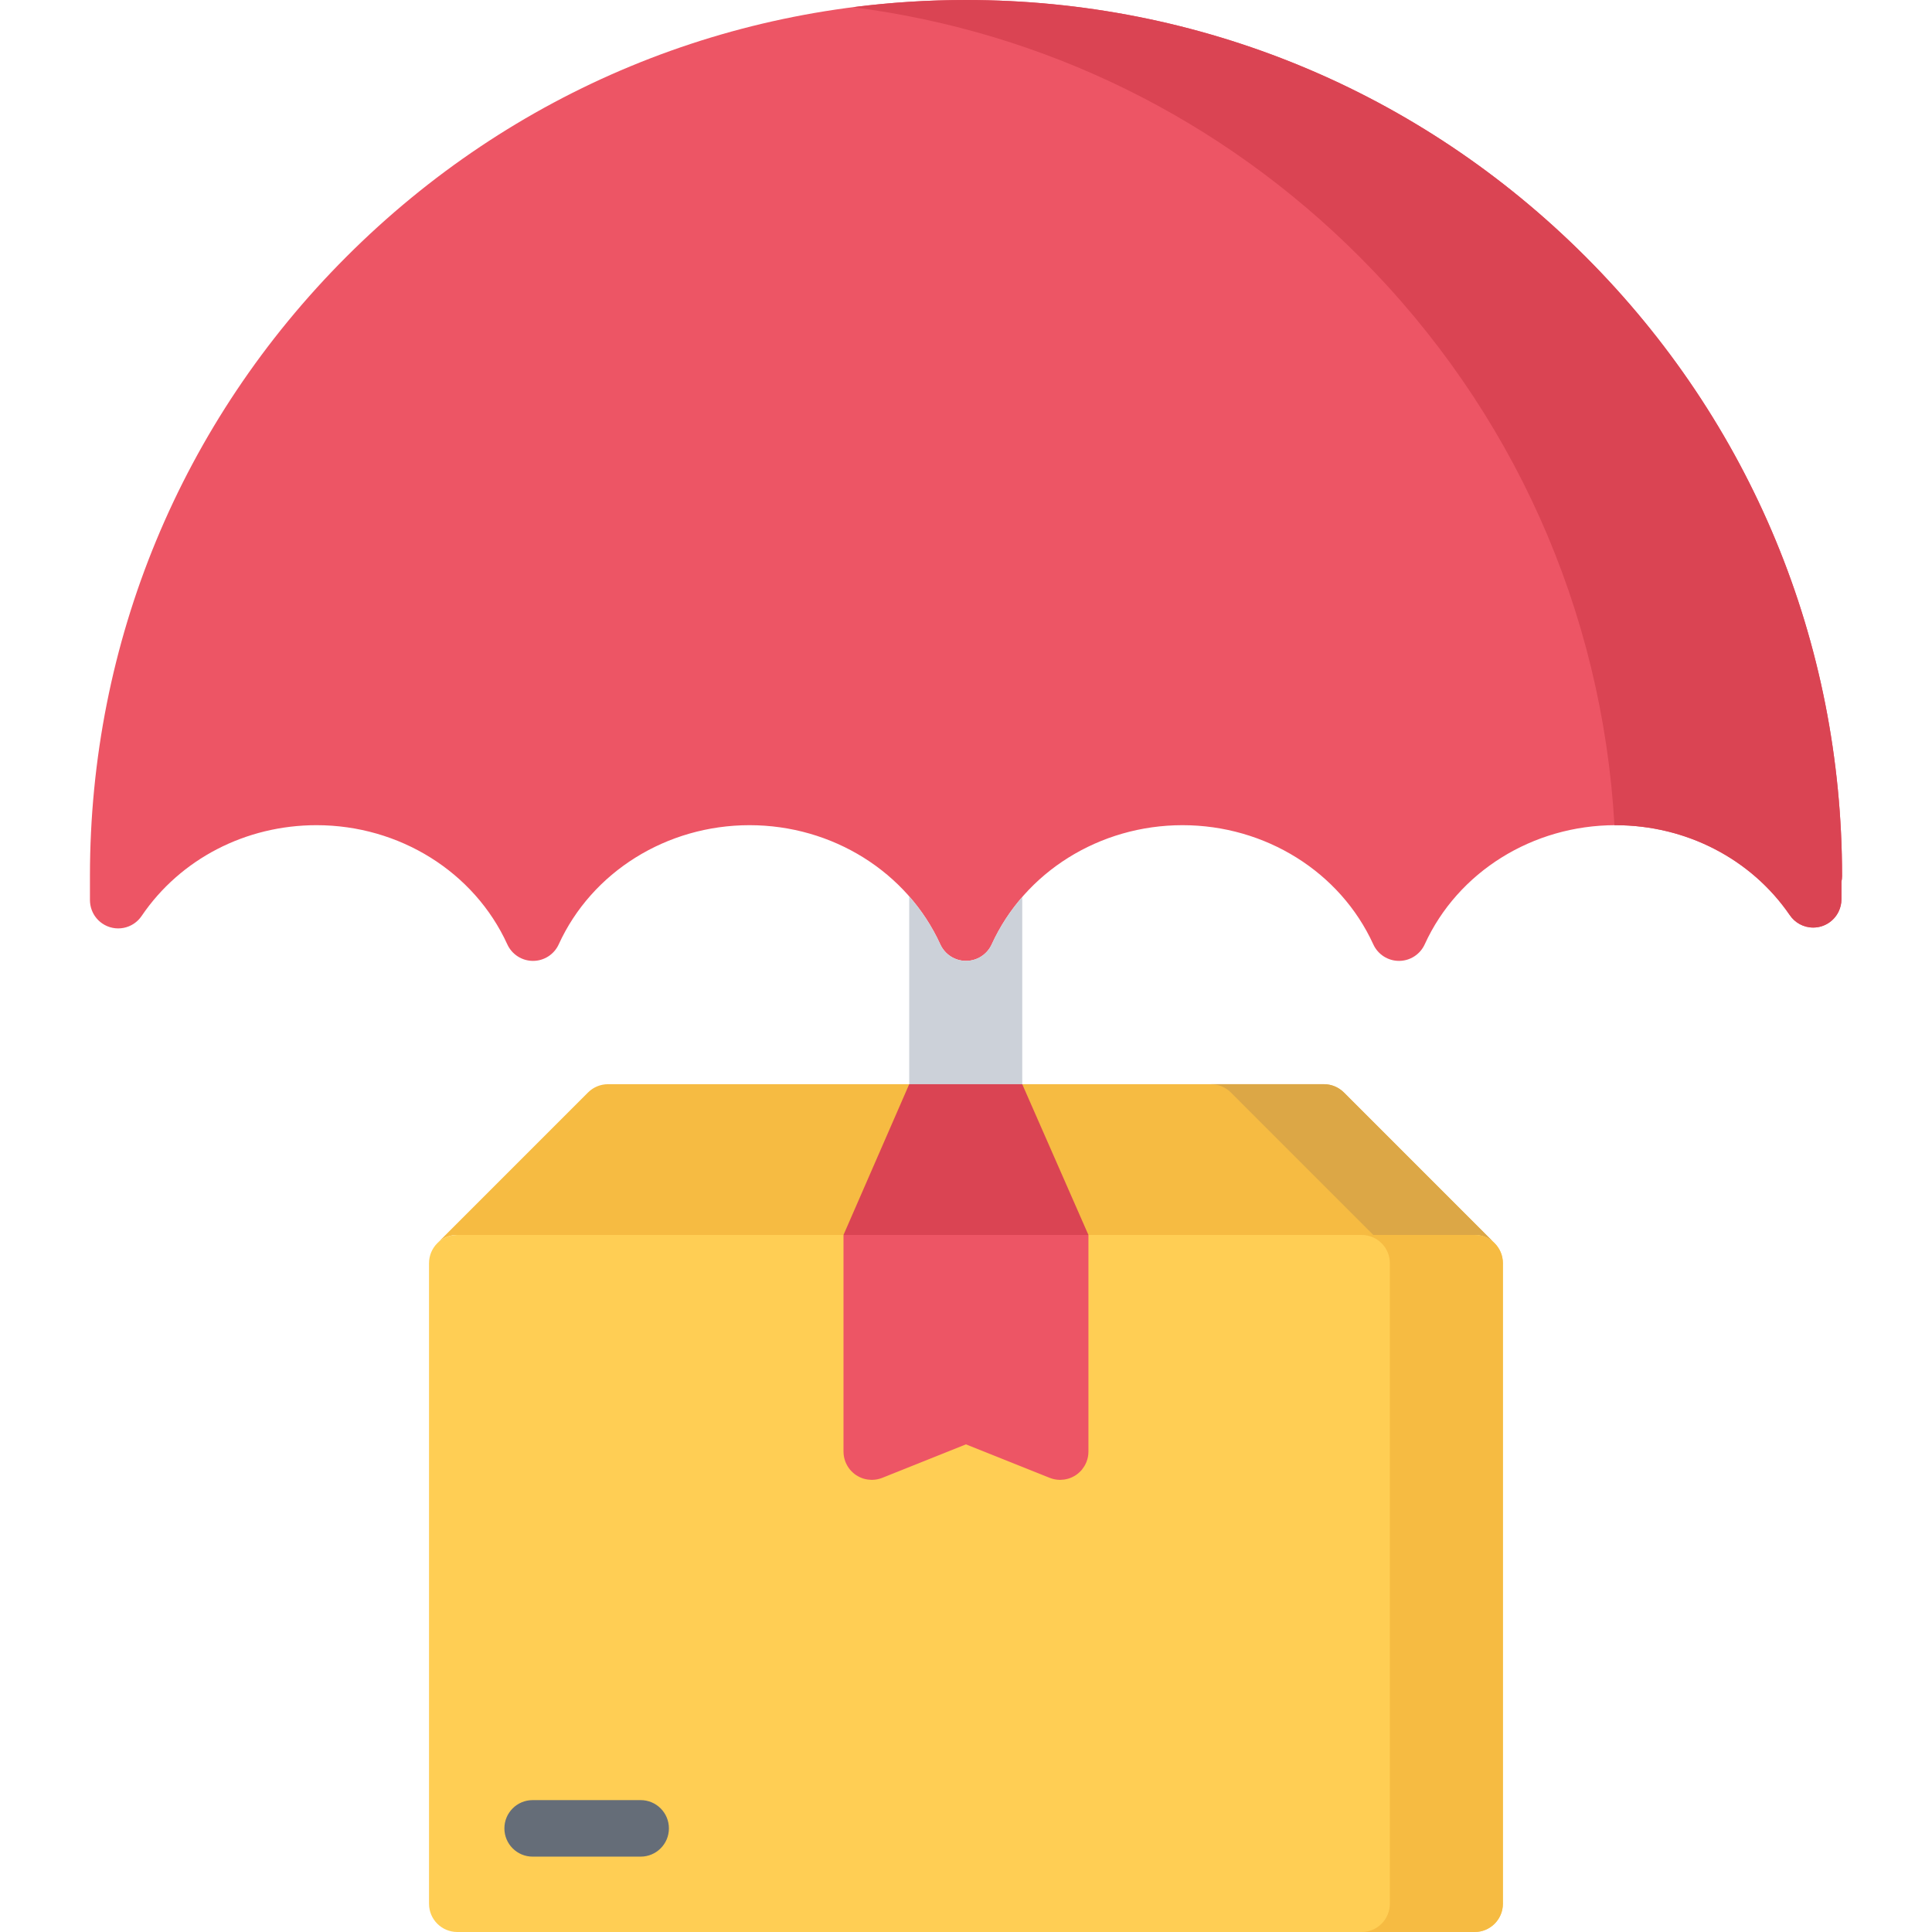 <?xml version="1.0" encoding="iso-8859-1"?>
<!-- Generator: Adobe Illustrator 19.0.0, SVG Export Plug-In . SVG Version: 6.00 Build 0)  -->
<svg version="1.1" id="Capa_1" xmlns="http://www.w3.org/2000/svg" xmlns:xlink="http://www.w3.org/1999/xlink" x="0px" y="0px"
	 viewBox="0 0 512 512" style="enable-background:new 0 0 512 512;" xml:space="preserve">
<path style="fill:#F6BB42;" d="M121.184,327.271h269.61c2.065,0,3.935,0.837,5.29,2.188l-39.931-39.935
	c-0.178-0.178-0.363-0.345-0.557-0.504c-0.072-0.059-0.147-0.109-0.221-0.164c-0.121-0.093-0.242-0.188-0.369-0.272
	c-0.095-0.063-0.193-0.118-0.29-0.177c-0.112-0.067-0.223-0.138-0.339-0.2c-0.101-0.054-0.204-0.1-0.307-0.148
	c-0.119-0.057-0.236-0.115-0.357-0.166c-0.1-0.041-0.202-0.074-0.304-0.111c-0.129-0.047-0.257-0.096-0.388-0.136
	c-0.101-0.03-0.204-0.053-0.306-0.078c-0.135-0.035-0.269-0.072-0.404-0.1c-0.116-0.022-0.233-0.036-0.351-0.053
	c-0.124-0.02-0.248-0.042-0.374-0.055c-0.216-0.021-0.433-0.03-0.649-0.033c-0.029,0-0.057-0.004-0.086-0.004H161.126
	c-0.026,0-0.052,0.004-0.078,0.004c-0.221,0.002-0.439,0.012-0.659,0.033c-0.119,0.012-0.234,0.033-0.35,0.051
	c-0.125,0.019-0.25,0.033-0.374,0.058c-0.129,0.025-0.254,0.061-0.38,0.093c-0.11,0.027-0.222,0.052-0.332,0.085
	c-0.123,0.037-0.242,0.084-0.362,0.127c-0.11,0.04-0.221,0.076-0.329,0.121c-0.114,0.047-0.223,0.103-0.333,0.154
	c-0.111,0.053-0.223,0.102-0.331,0.159c-0.107,0.059-0.21,0.123-0.314,0.185c-0.105,0.064-0.212,0.123-0.316,0.192
	c-0.118,0.079-0.229,0.166-0.341,0.251c-0.082,0.063-0.167,0.119-0.247,0.185c-0.193,0.158-0.378,0.325-0.553,0.501l-39.936,39.939
	C117.247,328.108,119.118,327.271,121.184,327.271z"/>
<path style="fill:#DCA746;" d="M356.154,289.524c-0.178-0.178-0.363-0.345-0.557-0.504c-0.072-0.059-0.147-0.109-0.221-0.164
	c-0.121-0.093-0.242-0.188-0.369-0.272c-0.095-0.063-0.193-0.118-0.29-0.177c-0.112-0.067-0.223-0.138-0.339-0.2
	c-0.101-0.054-0.204-0.1-0.307-0.148c-0.119-0.057-0.236-0.115-0.357-0.166c-0.1-0.041-0.202-0.074-0.304-0.111
	c-0.129-0.047-0.257-0.096-0.388-0.136c-0.101-0.03-0.204-0.053-0.306-0.078c-0.135-0.035-0.269-0.072-0.404-0.1
	c-0.116-0.022-0.233-0.036-0.351-0.053c-0.124-0.02-0.248-0.042-0.374-0.055c-0.216-0.021-0.433-0.03-0.649-0.033
	c-0.029,0-0.057-0.004-0.086-0.004h-29.959c0.029,0,0.057,0.004,0.086,0.004c0.217,0.003,0.434,0.012,0.649,0.033
	c0.127,0.013,0.251,0.035,0.374,0.055c0.117,0.017,0.234,0.03,0.35,0.053c0.137,0.027,0.27,0.065,0.404,0.1
	c0.102,0.025,0.205,0.048,0.306,0.078c0.132,0.04,0.26,0.089,0.388,0.136c0.102,0.037,0.203,0.07,0.304,0.111
	c0.122,0.051,0.239,0.109,0.357,0.166c0.103,0.049,0.206,0.095,0.307,0.148c0.117,0.063,0.228,0.133,0.34,0.2
	c0.097,0.059,0.195,0.113,0.29,0.177c0.128,0.085,0.249,0.18,0.369,0.272c0.073,0.055,0.148,0.105,0.221,0.164
	c0.193,0.159,0.379,0.327,0.557,0.504l37.743,37.747h26.857c2.065,0,3.935,0.837,5.29,2.188L356.154,289.524z"/>
<path style="fill:#FFCE54;" d="M390.794,512h-269.61c-4.136,0-7.489-3.352-7.489-7.489V334.76c0-4.137,3.353-7.489,7.489-7.489
	h269.61c4.137,0,7.489,3.352,7.489,7.489v169.751C398.283,508.648,394.931,512,390.794,512z"/>
<path style="fill:#F6BB42;" d="M390.794,327.271h-29.959c4.137,0,7.489,3.352,7.489,7.489v169.751c0,4.137-3.352,7.489-7.489,7.489
	h29.959c4.137,0,7.489-3.352,7.489-7.489V334.76C398.283,330.623,394.931,327.271,390.794,327.271z"/>
<path style="fill:#ED5565;" d="M223.536,327.271l0.001,57.263c0,0.008,0,0.016,0,0.023v0.128c0,0.061,0.008,0.121,0.009,0.183
	c0.004,0.171,0.01,0.342,0.026,0.513c0.01,0.105,0.026,0.209,0.04,0.313c0.019,0.136,0.036,0.271,0.062,0.405
	c0.027,0.142,0.063,0.279,0.098,0.417c0.024,0.096,0.045,0.192,0.074,0.288c0.051,0.172,0.111,0.34,0.174,0.506
	c0.019,0.053,0.033,0.104,0.053,0.156c0.004,0.01,0.01,0.019,0.014,0.029c0.131,0.324,0.286,0.634,0.459,0.934
	c0.036,0.061,0.073,0.122,0.111,0.183c0.165,0.267,0.341,0.524,0.537,0.768c0.021,0.026,0.041,0.055,0.063,0.081
	c0.201,0.243,0.421,0.467,0.652,0.683c0.065,0.061,0.13,0.121,0.198,0.181c0.241,0.21,0.491,0.409,0.758,0.588
	c0.018,0.012,0.039,0.022,0.057,0.035c0.262,0.172,0.535,0.323,0.818,0.46c0.057,0.028,0.113,0.057,0.171,0.083
	c0.303,0.139,0.614,0.263,0.937,0.36c0.011,0.003,0.022,0.005,0.033,0.009c0.297,0.089,0.602,0.154,0.913,0.206
	c0.085,0.015,0.17,0.027,0.256,0.039c0.297,0.039,0.597,0.064,0.904,0.067c0.026,0,0.051,0.006,0.077,0.006
	c0.249,0,0.496-0.015,0.746-0.04c0.057-0.006,0.113-0.017,0.17-0.024c0.179-0.022,0.357-0.046,0.536-0.081
	c0.122-0.024,0.241-0.058,0.359-0.087c0.11-0.027,0.221-0.053,0.331-0.085c0.148-0.044,0.292-0.098,0.435-0.15
	c0.067-0.025,0.136-0.044,0.203-0.07l0.126-0.05c0.004-0.002,0.008-0.004,0.012-0.005l22.045-8.818l22.042,8.817
	c0.007,0.002,0.015,0.005,0.021,0.008l0.119,0.048c0.065,0.026,0.131,0.044,0.196,0.067c0.146,0.055,0.292,0.108,0.441,0.153
	c0.109,0.032,0.22,0.057,0.329,0.085c0.12,0.029,0.238,0.063,0.359,0.087c0.179,0.035,0.356,0.06,0.536,0.081
	c0.057,0.008,0.112,0.02,0.17,0.024c0.249,0.025,0.498,0.04,0.746,0.04c0.026,0,0.051-0.006,0.077-0.006
	c0.307-0.003,0.607-0.028,0.904-0.067c0.085-0.011,0.17-0.024,0.255-0.039c0.313-0.052,0.618-0.118,0.916-0.207
	c0.01-0.003,0.021-0.005,0.03-0.008c0.324-0.099,0.636-0.223,0.939-0.361c0.057-0.025,0.111-0.053,0.167-0.08
	c0.285-0.14,0.56-0.292,0.823-0.464c0.018-0.012,0.036-0.021,0.054-0.033c0.268-0.179,0.518-0.378,0.759-0.589
	c0.067-0.059,0.133-0.118,0.197-0.18c0.229-0.215,0.449-0.438,0.649-0.68c0.023-0.028,0.045-0.059,0.067-0.087
	c0.194-0.242,0.369-0.497,0.533-0.762c0.038-0.063,0.077-0.124,0.114-0.188c0.172-0.298,0.326-0.606,0.456-0.929
	c0.005-0.011,0.011-0.02,0.016-0.031c0.022-0.057,0.037-0.114,0.059-0.172c0.06-0.16,0.118-0.322,0.167-0.487
	c0.03-0.101,0.053-0.202,0.078-0.303c0.033-0.134,0.068-0.267,0.094-0.402c0.027-0.14,0.046-0.28,0.064-0.42
	c0.014-0.1,0.029-0.198,0.039-0.299c0.017-0.176,0.022-0.349,0.026-0.524c0.001-0.058,0.009-0.115,0.009-0.174v-0.123
	c0-0.01,0-0.021,0-0.03v-57.261h-64.903V327.271z"/>
<path style="fill:#656D78;" d="M169.781,492.027h-28.624c-4.136,0-7.489-3.352-7.489-7.489s3.353-7.489,7.489-7.489h28.624
	c4.136,0,7.489,3.352,7.489,7.489S173.917,492.027,169.781,492.027z"/>
<path style="fill:#ED5565;" d="M488.001,238.322v-4.656c0.102-0.485,0.163-0.986,0.163-1.502c0-62.013-24.15-120.314-68-164.164
	C376.314,24.15,318.013,0,256,0S135.685,24.15,91.835,68S23.836,170.151,23.836,232.164v6.382c0,0.433,0.045,0.854,0.115,1.268
	c0.003,0.02,0.006,0.04,0.009,0.061c0.033,0.182,0.074,0.358,0.119,0.535c0.012,0.046,0.023,0.093,0.036,0.139
	c0.044,0.161,0.095,0.32,0.15,0.477c0.022,0.063,0.046,0.127,0.07,0.19c0.054,0.14,0.11,0.278,0.171,0.414
	c0.038,0.084,0.08,0.168,0.121,0.251c0.057,0.114,0.113,0.228,0.175,0.338c0.062,0.109,0.129,0.216,0.196,0.323
	c0.052,0.082,0.102,0.166,0.157,0.246c0.094,0.137,0.195,0.269,0.299,0.398c0.038,0.049,0.073,0.099,0.112,0.146
	c0.131,0.158,0.272,0.31,0.416,0.457c0.019,0.02,0.035,0.04,0.054,0.059c0.16,0.159,0.328,0.313,0.503,0.458
	c0.008,0.006,0.015,0.014,0.023,0.021c0.179,0.146,0.366,0.287,0.562,0.419l0,0c0.211,0.144,0.429,0.275,0.654,0.397
	c0.008,0.004,0.017,0.008,0.025,0.012c0.208,0.111,0.421,0.214,0.64,0.305c0.074,0.031,0.149,0.054,0.224,0.082
	c0.154,0.059,0.308,0.118,0.466,0.167c0.113,0.035,0.228,0.059,0.342,0.088c0.123,0.031,0.244,0.066,0.368,0.092
	c0.169,0.034,0.339,0.056,0.508,0.078c0.073,0.01,0.145,0.025,0.219,0.032c0.25,0.024,0.499,0.038,0.748,0.038
	c0.002,0,0.004,0,0.007,0c0.058,0,0.114-0.008,0.172-0.009c0.185-0.005,0.369-0.01,0.552-0.028c0.15-0.014,0.296-0.04,0.443-0.063
	c0.091-0.015,0.182-0.024,0.273-0.042c0.164-0.032,0.324-0.075,0.484-0.117c0.073-0.02,0.147-0.035,0.22-0.057
	c0.154-0.046,0.304-0.102,0.452-0.157c0.08-0.029,0.161-0.055,0.239-0.088c0.132-0.054,0.26-0.116,0.388-0.178
	c0.094-0.045,0.188-0.086,0.28-0.135c0.108-0.057,0.21-0.121,0.315-0.184c0.108-0.063,0.217-0.125,0.321-0.194
	c0.086-0.058,0.167-0.12,0.25-0.181c0.115-0.083,0.23-0.164,0.341-0.255c0.076-0.062,0.146-0.129,0.22-0.194
	c0.108-0.095,0.218-0.189,0.321-0.291c0.086-0.086,0.166-0.179,0.248-0.269c0.081-0.089,0.164-0.173,0.242-0.267
	c0.161-0.193,0.313-0.392,0.453-0.601c10.215-15.059,27.536-24.049,46.341-24.049c21.961,0,41.807,12.397,50.56,31.582
	c1.217,2.668,3.88,4.381,6.813,4.381c2.933,0,5.596-1.712,6.813-4.381c8.754-19.185,28.6-31.582,50.561-31.582
	c21.962,0,41.808,12.397,50.561,31.582c1.217,2.668,3.88,4.381,6.813,4.381c2.934,0,5.595-1.712,6.813-4.381
	c8.754-19.185,28.6-31.582,50.561-31.582c21.961,0,41.807,12.397,50.561,31.582c1.217,2.668,3.88,4.381,6.813,4.381
	c2.933,0,5.596-1.712,6.813-4.381c8.753-19.185,28.599-31.582,50.56-31.582c18.682,0,35.931,8.895,46.163,23.796
	c1.343,2.01,3.632,3.334,6.23,3.334c2.971,0,5.529-1.733,6.74-4.241c0.002-0.003,0.004-0.007,0.005-0.01
	C487.728,240.579,488.001,239.483,488.001,238.322z"/>
<path style="fill:#CCD1D9;" d="M262.81,250.262c-1.218,2.668-3.88,4.381-6.813,4.381c-2.934,0-5.596-1.712-6.813-4.381
	c-2.13-4.668-4.921-8.929-8.234-12.712v49.776h29.956v-49.614C267.654,241.455,264.91,245.661,262.81,250.262z"/>
<g>
	<path style="fill:#DA4453;" d="M420.164,68C376.314,24.15,318.013,0,256,0c-10.101,0-20.102,0.652-29.959,1.914
		C276.702,8.402,323.539,31.292,360.246,68c40.658,40.658,64.363,93.742,67.601,150.686c0.091,0,0.181-0.005,0.272-0.005
		c18.682,0,35.931,8.895,46.163,23.796c1.343,2.01,3.632,3.334,6.23,3.334c2.971,0,5.529-1.733,6.74-4.241
		c0.002-0.003,0.004-0.007,0.005-0.01c0.472-0.982,0.744-2.077,0.744-3.238v-4.656c0.102-0.485,0.163-0.986,0.163-1.502
		C488.164,170.15,464.014,111.85,420.164,68z"/>
	<polygon style="fill:#DA4453;" points="270.906,287.325 240.95,287.325 223.536,327.271 288.443,327.271 	"/>
</g>
<g>
</g>
<g>
</g>
<g>
</g>
<g>
</g>
<g>
</g>
<g>
</g>
<g>
</g>
<g>
</g>
<g>
</g>
<g>
</g>
<g>
</g>
<g>
</g>
<g>
</g>
<g>
</g>
<g>
</g>
</svg>
